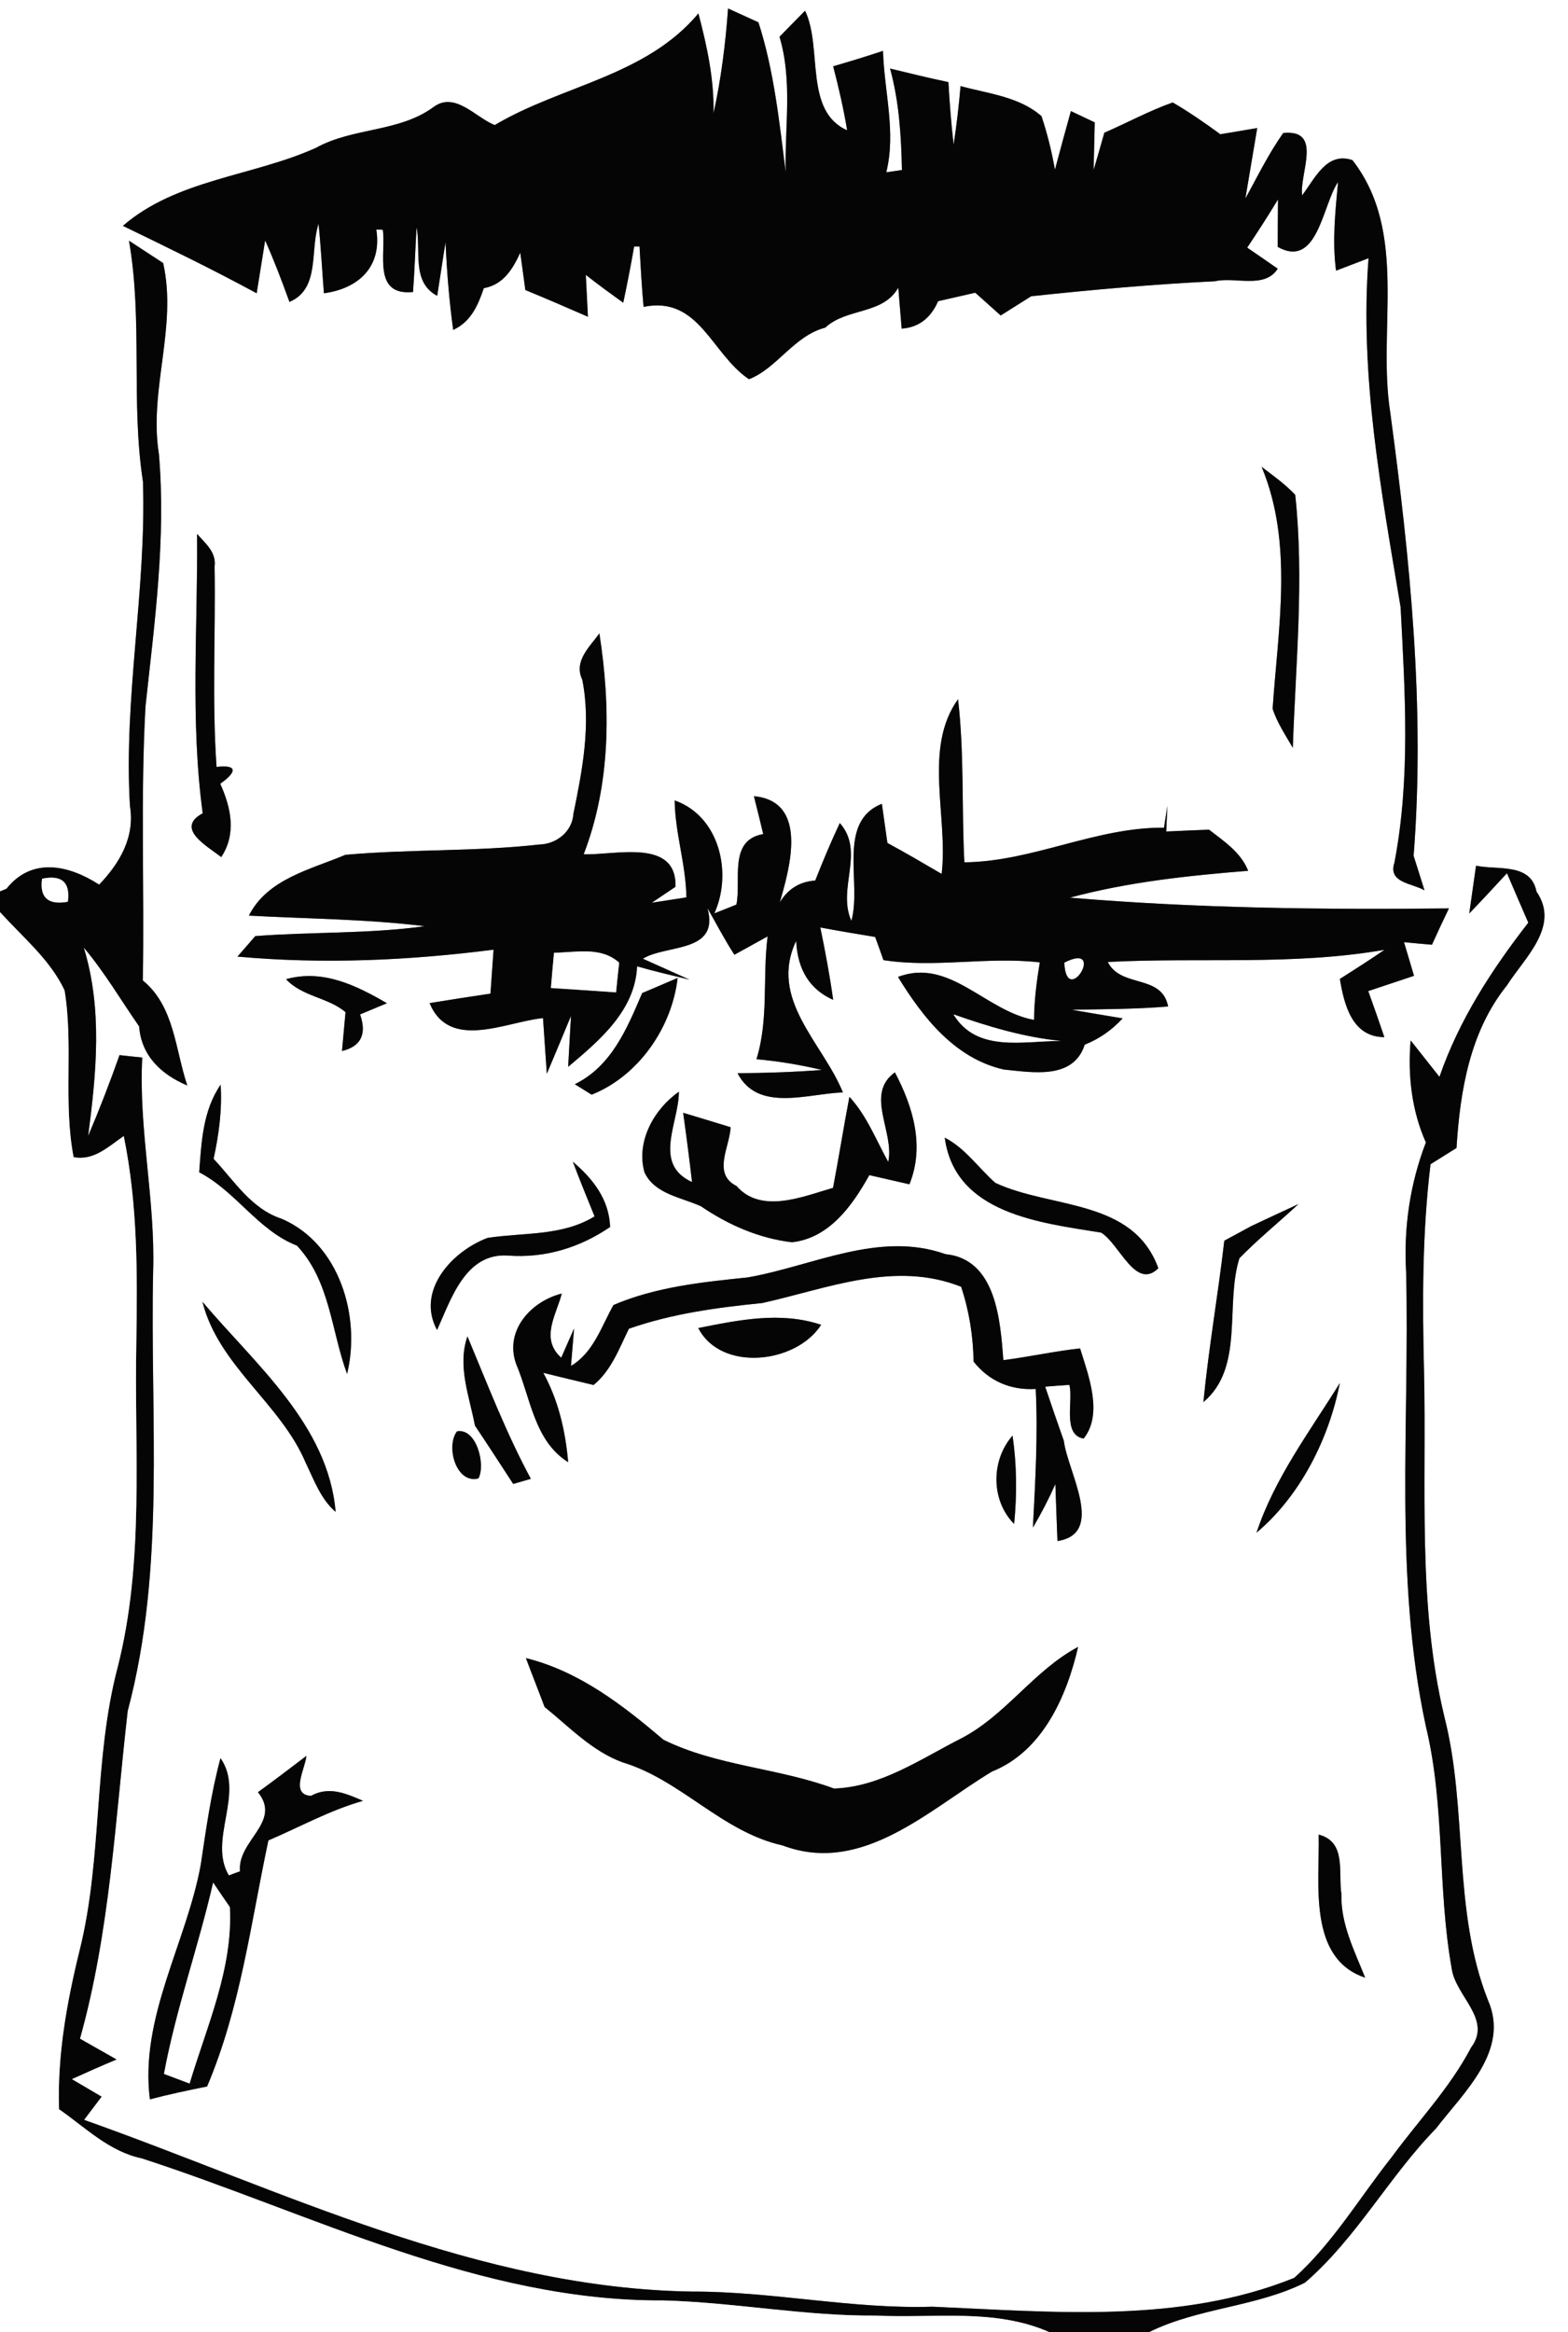 <?xml version="1.0" encoding="utf-8"?>
<!DOCTYPE svg PUBLIC "-//W3C//DTD SVG 1.1//EN" "http://www.w3.org/Graphics/SVG/1.1/DTD/svg11.dtd">
<svg creator="Actoparc Industries" version="1.1" id="Layer_1" xmlns="http://www.w3.org/2000/svg" xmlns:xlink="http://www.w3.org/1999/xlink" x="0px" y="0px"
	 width="111px" height="165px" viewBox="0 0 111 165" enable-background="new 0 0 111 165" xml:space="preserve">
<rect x="0" y="0" width="111" height="165" fill="#808080" stroke="none"/>
<path fill="#FFFFFF" d="M0,0h111v165H81.34c3.5-1.73,7.57-1.77,11.04-3.5c3.64-3.13,5.94-7.49,9.28-10.91
	c1.98-2.58,5.25-5.529,3.67-9.09c-2.52-6.4-1.4-13.46-3.08-20.04c-1.92-8-1.25-16.28-1.439-24.42
	c-0.121-4.899-0.131-9.8,0.459-14.67c0.461-0.29,1.381-0.86,1.84-1.15c0.25-4.04,0.951-8.25,3.561-11.49
	c1.24-1.96,3.801-4.19,2.1-6.65c-0.399-2.05-2.75-1.51-4.279-1.83c-0.12,0.84-0.36,2.53-0.48,3.38c0.9-0.93,1.78-1.89,2.67-2.85
	c0.5,1.17,1,2.33,1.51,3.5c-2.59,3.33-4.91,6.9-6.289,10.91c-0.51-0.64-1.53-1.93-2.041-2.58c-0.209,2.45,0.07,4.96,1.08,7.22
	c-1.129,2.93-1.58,6.04-1.399,9.18c0.26,10.71-0.88,21.561,1.399,32.141c1.36,5.6,0.811,11.439,1.82,17.08
	c0.24,1.979,2.9,3.619,1.381,5.629c-1.49,2.851-3.74,5.19-5.631,7.771c-2.27,2.86-4.15,6.07-6.89,8.53
	c-8.091,3.27-17.08,2.41-25.61,2.04c-5.699,0.18-11.3-1.08-16.99-1.07c-15.19-0.22-29.04-7.17-43.07-12.149
	c0.31-0.41,0.93-1.23,1.24-1.641c-0.53-0.31-1.58-0.93-2.11-1.24c1.05-0.479,2.11-0.949,3.17-1.39c-0.86-0.49-1.73-0.979-2.59-1.47
	c2.12-7.57,2.49-15.43,3.38-23.19c2.71-10.159,1.57-20.729,1.8-31.1C11,84.88,9.8,79.89,10.07,74.82c-0.4-0.04-1.21-0.12-1.61-0.17
	c-0.68,1.93-1.42,3.84-2.22,5.72c0.58-4.45,1.03-8.95-0.31-13.33c1.47,1.74,2.62,3.71,3.92,5.58c0.15,2.07,1.56,3.4,3.41,4.18
	c-0.86-2.54-0.91-5.61-3.15-7.43c0.12-6.47-0.17-12.94,0.19-19.4c0.64-5.92,1.46-11.87,0.95-17.84c-0.73-4.55,1.32-8.98,0.3-13.52
	c-0.6-0.39-1.81-1.18-2.42-1.58c0.99,5.65,0.12,11.39,0.99,17.05c0.25,7.66-1.38,15.27-0.92,22.95c0.36,2.2-0.72,4.03-2.18,5.56
	c-2.13-1.38-4.76-1.98-6.56,0.29L0,63.07V0 M51.54,0.6c-0.18,2.49-0.49,4.98-1.03,7.42c0.05-2.41-0.46-4.76-1.07-7.07
	c-3.72,4.45-9.69,5.09-14.42,7.9c-1.37-0.55-2.82-2.41-4.34-1.27c-2.44,1.79-5.7,1.43-8.31,2.88c-4.48,2.02-9.86,2.22-13.67,5.52
	c3.18,1.54,6.36,3.08,9.47,4.77c0.15-0.94,0.45-2.8,0.6-3.74c0.64,1.43,1.19,2.89,1.72,4.35c2.19-0.92,1.44-3.67,2.06-5.52
	c0.17,1.63,0.25,3.27,0.38,4.91c2.49-0.34,4.12-1.9,3.71-4.51c0.12,0,0.34,0.01,0.46,0.02c0.24,1.64-0.75,4.69,2.14,4.4
	c0.11-1.53,0.16-3.05,0.25-4.58c0.33,1.65-0.38,3.88,1.46,4.85c0.15-0.95,0.44-2.86,0.59-3.81c0.09,2.08,0.26,4.16,0.54,6.22
	c1.25-0.56,1.76-1.74,2.17-2.95c1.38-0.25,2.04-1.34,2.58-2.51c0.09,0.66,0.27,1.98,0.36,2.64c1.49,0.61,2.96,1.25,4.43,1.89
	c-0.04-0.74-0.11-2.22-0.15-2.96c0.87,0.68,1.76,1.33,2.65,1.97c0.28-1.32,0.54-2.65,0.77-3.97c0.1-0.01,0.29-0.01,0.38-0.01
	c0.08,1.43,0.16,2.85,0.29,4.27c3.94-0.8,4.79,3.33,7.46,5.12c1.98-0.76,3.18-3.07,5.4-3.65c1.51-1.41,4.09-0.9,5.17-2.83
	c0.061,0.73,0.18,2.18,0.24,2.9c1.189-0.08,2.05-0.73,2.58-1.94c0.66-0.15,1.97-0.45,2.63-0.6c0.45,0.4,1.351,1.21,1.8,1.61
	c0.54-0.34,1.62-1.02,2.16-1.36c4.32-0.46,8.66-0.85,13-1.06c1.43-0.34,3.529,0.57,4.45-0.89c-0.54-0.38-1.62-1.12-2.16-1.49
	c0.75-1.12,1.479-2.25,2.181-3.41c-0.011,0.84-0.021,2.52-0.021,3.36c2.829,1.57,3.159-2.96,4.271-4.59
	c-0.191,2.08-0.421,4.18-0.141,6.27c0.57-0.22,1.72-0.66,2.3-0.88c-0.64,8.32,0.91,16.53,2.271,24.7
	c0.31,6.03,0.709,12.08-0.44,18.07c-0.47,1.43,1.271,1.45,2.13,1.95c-0.189-0.61-0.58-1.83-0.77-2.44
	c0.82-10.47-0.25-20.96-1.65-31.34c-0.939-5.92,1.311-12.75-2.68-17.88c-1.83-0.62-2.66,1.31-3.561,2.49
	c-0.209-1.51,1.5-4.7-1.34-4.41c-1.029,1.46-1.82,3.07-2.68,4.64c0.279-1.66,0.561-3.33,0.84-4.99c-0.65,0.11-1.96,0.33-2.609,0.44
	C85.3,8.7,84.189,7.93,83.02,7.25c-1.67,0.59-3.22,1.44-4.84,2.14c-0.25,0.88-0.5,1.76-0.76,2.64c0.02-0.85,0.061-2.53,0.08-3.37
	l-1.689-0.8c-0.381,1.38-0.761,2.76-1.131,4.15c-0.22-1.29-0.539-2.55-0.949-3.79C72.15,6.83,69.95,6.63,68,6.09
	c-0.12,1.39-0.279,2.76-0.49,4.14c-0.17-1.47-0.289-2.94-0.369-4.42C65.75,5.52,64.38,5.18,63.01,4.85
	c0.641,2.34,0.79,4.76,0.84,7.18c-0.279,0.04-0.83,0.12-1.109,0.16c0.71-2.84-0.15-5.73-0.23-8.59c-1.17,0.39-2.35,0.75-3.529,1.09
	c0.39,1.5,0.74,3.01,0.99,4.53c-3.08-1.37-1.721-5.85-2.98-8.46c-0.45,0.46-1.36,1.38-1.81,1.84c0.94,3.14,0.36,6.38,0.44,9.58
	c-0.45-3.55-0.83-7.2-1.93-10.6C53.15,1.34,52.08,0.84,51.54,0.6 M89.311,33.03c2.27,5.43,1.16,11.439,0.779,17.12
	c0.32,0.99,0.91,1.86,1.43,2.76c0.201-5.96,0.811-11.95,0.17-17.9C90.98,34.26,90.13,33.65,89.311,33.03 M13.95,37.78
	c0.06,6.58-0.49,13.21,0.4,19.76c-2,1.08,0.34,2.33,1.31,3.1c1.09-1.64,0.7-3.49-0.07-5.19c1.08-0.75,1.35-1.38-0.26-1.19
	c-0.33-4.72-0.06-9.46-0.14-14.18C15.33,39.08,14.54,38.44,13.95,37.78 M41.22,48.09c0.63,3.17,0.01,6.39-0.63,9.5
	c-0.08,1.25-1.2,2.13-2.4,2.16c-4.56,0.51-9.18,0.32-13.74,0.73c-2.46,1.04-5.52,1.7-6.83,4.3c4.15,0.229,8.32,0.24,12.45,0.75
	c-3.98,0.55-8.01,0.39-12,0.7c-0.31,0.36-0.94,1.09-1.26,1.45c6.04,0.55,12.12,0.28,18.13-0.49c-0.07,1.04-0.15,2.07-0.22,3.11
	c-1.44,0.21-2.88,0.44-4.31,0.67c1.41,3.4,5.41,1.32,8.03,1.061l0.27,3.939c0.43-1.02,1.29-3.06,1.71-4.09
	c-0.05,0.9-0.15,2.7-0.2,3.6c2.21-1.86,4.74-3.97,4.88-7.11c1.22,0.35,2.47,0.64,3.71,0.94l-3.3-1.48c1.67-1.03,5.46-0.38,4.57-3.58
	c0.63,1.1,1.21,2.23,1.91,3.3c0.59-0.33,1.77-0.98,2.35-1.3c-0.37,2.9,0.09,5.86-0.79,8.69c1.57,0.14,3.11,0.4,4.64,0.76
	c-1.989,0.15-3.979,0.22-5.979,0.23c1.44,2.79,4.979,1.44,7.46,1.36c-1.439-3.53-5.27-6.58-3.311-10.72
	c0.101,2.05,0.971,3.44,2.621,4.17c-0.24-1.72-0.561-3.43-0.91-5.12c1.289,0.24,2.58,0.46,3.88,0.67c0.149,0.41,0.45,1.23,0.59,1.64
	c3.67,0.57,7.38-0.27,11.069,0.16c-0.229,1.35-0.399,2.71-0.409,4.07c-3.421-0.61-5.99-4.44-9.63-3.04
	c1.75,2.86,4.029,5.77,7.49,6.55c2.039,0.2,4.92,0.74,5.729-1.76c1.03-0.41,1.92-1.03,2.681-1.86c-0.9-0.15-2.711-0.45-3.611-0.61
	c2.281-0.04,4.561-0.04,6.83-0.23c-0.439-2.32-3.34-1.28-4.27-3.15c6.53-0.34,13.1,0.27,19.59-0.86c-1.039,0.71-2.1,1.39-3.16,2.06
	c0.301,1.81,0.86,4.11,3.15,4.12c-0.37-1.09-0.75-2.18-1.141-3.26c1.08-0.36,2.16-0.72,3.24-1.08c-0.18-0.59-0.529-1.78-0.709-2.38
	c0.489,0.05,1.489,0.14,1.979,0.18c0.39-0.86,0.79-1.72,1.2-2.57c-8.95,0.1-17.92-0.01-26.83-0.76c4.119-1.11,8.38-1.56,12.619-1.9
	c-0.52-1.31-1.699-2.08-2.77-2.91c-0.75,0.03-2.27,0.09-3.029,0.13l0.08-1.82c-0.061,0.39-0.181,1.16-0.24,1.55
	c-4.851-0.04-9.291,2.4-14.131,2.45c-0.199-3.85,0-7.71-0.449-11.54c-2.49,3.47-0.68,8.33-1.16,12.36
	c-1.27-0.74-2.54-1.49-3.84-2.19c-0.1-0.69-0.291-2.08-0.391-2.77c-3.22,1.28-1.4,5.61-2.16,8.28c-1.029-2.29,0.99-4.88-0.819-6.92
	c-0.63,1.34-1.2,2.7-1.74,4.07c-1.08,0.07-1.92,0.58-2.51,1.54c0.75-2.53,2.01-7.15-1.83-7.51c0.17,0.67,0.5,2.01,0.66,2.68
	c-2.49,0.43-1.54,3.271-1.9,4.99c-0.39,0.16-1.17,0.47-1.56,0.62c1.3-2.86,0.36-6.88-2.81-7.99c0.03,2.32,0.8,4.54,0.83,6.86
	c-0.82,0.13-1.63,0.25-2.45,0.38c0.42-0.28,1.26-0.85,1.68-1.13c0.09-3.46-4.27-2.22-6.5-2.3c1.92-4.98,1.92-10.43,1.11-15.63
	C41.76,45.76,40.59,46.76,41.22,48.09 M20.25,69.28c1.15,1.24,2.97,1.28,4.21,2.33c-0.06,0.69-0.19,2.06-0.25,2.75
	c1.34-0.32,1.77-1.19,1.28-2.59c0.48-0.2,1.43-0.59,1.9-0.79C25.22,69.72,22.85,68.55,20.25,69.28 M45.46,70.26
	c-1.07,2.5-2.16,5.17-4.77,6.45c0.3,0.18,0.89,0.55,1.19,0.74c3.32-1.32,5.69-4.75,6.09-8.26C47.35,69.46,46.09,69.99,45.46,70.26
	 M62.88,82.21c-0.87-1.57-1.521-3.28-2.75-4.61c-0.409,2.14-0.75,4.3-1.159,6.44c-2.141,0.62-5.091,1.87-6.831-0.13
	c-1.74-0.87-0.47-2.78-0.42-4.16c-0.84-0.26-2.52-0.77-3.36-1.02c0.23,1.63,0.44,3.26,0.63,4.9c-2.81-1.28-0.93-4.18-0.93-6.39
	c-1.77,1.24-3.04,3.52-2.44,5.69c0.7,1.55,2.62,1.78,4.01,2.419c1.92,1.311,4.11,2.271,6.44,2.541c2.65-0.301,4.279-2.61,5.47-4.75
	c0.71,0.159,2.13,0.489,2.84,0.649c1.091-2.7,0.261-5.47-1.03-7.92C61.2,77.42,63.34,80.08,62.88,82.21 M14.1,82.94
	c2.61,1.36,4.16,4.11,6.92,5.19c2.35,2.5,2.42,6.011,3.55,9.08c0.99-4.08-0.54-9.22-4.63-10.979c-2.15-0.7-3.35-2.681-4.82-4.24
	c0.38-1.73,0.61-3.48,0.5-5.25C14.36,78.57,14.26,80.8,14.1,82.94 M66.88,80.49c0.72,5.39,6.771,6.02,11.07,6.72
	c1.3,0.79,2.44,4.11,4.05,2.521c-1.79-4.94-7.58-4.19-11.54-6.041C69.26,82.63,68.34,81.24,66.88,80.49 M40.55,82.19
	c0.49,1.3,1.02,2.59,1.54,3.871c-2.3,1.409-5.02,1.129-7.57,1.52c-2.54,0.95-5.08,3.75-3.58,6.52c0.99-2.18,2-5.459,5-5.27
	c2.63,0.2,5.09-0.55,7.25-2.02C43.12,84.85,41.97,83.4,40.55,82.19 M88.57,86.75c-0.471,0.26-1.42,0.77-1.9,1.03
	c-0.439,3.81-1.109,7.6-1.48,11.42c2.92-2.45,1.511-6.89,2.551-10.181c1.32-1.35,2.8-2.55,4.18-3.83
	C90.8,85.7,89.689,86.23,88.57,86.75 M52.92,90.38c-3.22,0.33-6.49,0.67-9.49,1.95c-0.86,1.52-1.41,3.359-3.01,4.311
	c0.06-0.66,0.16-1.99,0.22-2.65c-0.23,0.51-0.68,1.55-0.91,2.07c-1.51-1.351-0.35-3.03,0.04-4.541c-2.19,0.551-4.08,2.631-3.23,4.99
	c1.02,2.391,1.28,5.44,3.68,6.94c-0.19-2.2-0.69-4.37-1.76-6.32c0.89,0.22,2.67,0.65,3.56,0.86c1.25-1.021,1.81-2.58,2.5-3.98
	c3.05-1.07,6.25-1.5,9.45-1.82c4.629-1.029,9.36-3.02,14.07-1.149c0.569,1.71,0.851,3.49,0.88,5.29c1.08,1.38,2.641,2.05,4.4,1.939
	c0.16,3.271-0.03,6.541-0.2,9.811c0.59-1,1.12-2.02,1.59-3.08c0.03,1.01,0.11,3.02,0.149,4.03c3.42-0.53,0.721-4.89,0.451-7.091
	c-0.451-1.279-0.891-2.549-1.32-3.83c0.43-0.039,1.279-0.1,1.71-0.129c0.3,1.129-0.521,3.529,1.01,3.8
	c1.399-1.74,0.34-4.47-0.25-6.38c-1.819,0.199-3.61,0.6-5.431,0.83c-0.219-2.801-0.5-7.141-4.1-7.5
	C62.21,87.061,57.529,89.58,52.92,90.38 M14.33,92.1c1.15,4.551,5.53,7.181,7.31,11.391c0.59,1.22,1.06,2.56,2.12,3.479
	C23.24,100.811,18.07,96.53,14.33,92.1 M49.43,93.96c1.62,3.14,6.94,2.521,8.7-0.229C55.26,92.77,52.3,93.391,49.43,93.96
	 M33.62,100.859c0.92,1.371,1.81,2.75,2.71,4.131c0.31-0.09,0.94-0.271,1.25-0.36c-1.75-3.239-3.07-6.69-4.49-10.08
	C32.36,96.66,33.23,98.78,33.62,100.859 M88.95,108.439c3.09-2.6,5.13-6.64,5.899-10.59C92.721,101.28,90.23,104.57,88.95,108.439
	 M32.35,101.27c-0.81,1.07-0.06,3.74,1.52,3.33C34.4,103.6,33.71,101.01,32.35,101.27 M71.79,107.82c0.21-2.08,0.19-4.18-0.11-6.25
	C70.15,103.311,70.13,106.141,71.79,107.82 M37.23,117.311c0.43,1.159,0.89,2.299,1.32,3.459c1.75,1.41,3.36,3.121,5.5,3.91
	c4.17,1.25,7.04,4.93,11.36,5.891c5.63,2.119,10.369-2.561,14.811-5.23c3.579-1.43,5.289-5.31,6.1-8.82
	c-3.131,1.66-5.11,4.83-8.271,6.471c-2.86,1.449-5.7,3.439-9.01,3.55c-3.93-1.46-8.3-1.59-12.07-3.45
	C44.07,120.63,41.01,118.25,37.23,117.311 M21.69,124.23c-1.13,0.859-2.27,1.729-3.43,2.569c1.72,2.12-1.48,3.42-1.27,5.601
	c-0.2,0.069-0.6,0.209-0.79,0.289c-1.5-2.52,1.16-5.789-0.59-8.299c-0.67,2.469-1.02,5.02-1.4,7.549
	c-1.02,5.561-4.33,10.78-3.6,16.591c1.34-0.351,2.69-0.64,4.05-0.91c2.37-5.58,3.09-11.55,4.34-17.41c2.23-0.95,4.36-2.14,6.7-2.8
	c-1.17-0.5-2.39-1.07-3.69-0.35C20.51,126.96,21.62,125.12,21.69,124.23 M93.35,129.8c0.08,3.39-0.8,8.761,3.291,10.12
	c-0.761-1.91-1.74-3.8-1.681-5.92C94.721,132.48,95.34,130.311,93.35,129.8z"/>
<path fill="#050505" d="M51.54,0.6c0.54,0.24,1.61,0.74,2.15,0.98c1.1,3.4,1.48,7.05,1.93,10.6c-0.08-3.2,0.5-6.44-0.44-9.58
	c0.45-0.46,1.36-1.38,1.81-1.84c1.26,2.61-0.1,7.09,2.98,8.46c-0.25-1.52-0.601-3.03-0.99-4.53c1.18-0.34,2.359-0.7,3.529-1.09
	c0.08,2.86,0.94,5.75,0.23,8.59c0.279-0.04,0.83-0.12,1.109-0.16c-0.05-2.42-0.199-4.84-0.84-7.18c1.37,0.33,2.74,0.67,4.131,0.96
	c0.08,1.48,0.199,2.95,0.369,4.42c0.211-1.38,0.37-2.75,0.49-4.14c1.95,0.54,4.15,0.74,5.73,2.13c0.41,1.24,0.729,2.5,0.949,3.79
	c0.37-1.39,0.75-2.77,1.131-4.15l1.689,0.8c-0.02,0.84-0.061,2.52-0.08,3.37c0.26-0.88,0.51-1.76,0.76-2.64
	c1.62-0.7,3.17-1.55,4.84-2.14c1.17,0.68,2.28,1.45,3.371,2.25C87.04,9.39,88.35,9.17,89,9.06c-0.279,1.66-0.561,3.33-0.84,4.99
	c0.859-1.57,1.65-3.18,2.68-4.64c2.84-0.29,1.131,2.9,1.34,4.41c0.9-1.18,1.73-3.11,3.561-2.49c3.99,5.13,1.74,11.96,2.68,17.88
	c1.4,10.38,2.471,20.87,1.65,31.34c0.189,0.61,0.58,1.83,0.77,2.44c-0.859-0.5-2.6-0.521-2.13-1.95
	c1.149-5.99,0.75-12.04,0.44-18.07c-1.36-8.17-2.91-16.38-2.271-24.7c-0.58,0.22-1.729,0.66-2.3,0.88
	c-0.28-2.09-0.051-4.19,0.141-6.27c-1.111,1.63-1.441,6.16-4.271,4.59c0-0.84,0.01-2.52,0.021-3.36
	c-0.701,1.16-1.431,2.29-2.181,3.41c0.54,0.37,1.62,1.11,2.16,1.49c-0.921,1.46-3.021,0.55-4.45,0.89c-4.34,0.21-8.68,0.6-13,1.06
	c-0.54,0.34-1.62,1.02-2.16,1.36c-0.449-0.4-1.35-1.21-1.8-1.61c-0.66,0.15-1.97,0.45-2.63,0.6c-0.53,1.21-1.391,1.86-2.58,1.94
	c-0.061-0.72-0.18-2.17-0.24-2.9c-1.08,1.93-3.66,1.42-5.17,2.83c-2.22,0.58-3.42,2.89-5.4,3.65c-2.67-1.79-3.52-5.92-7.46-5.12
	c-0.13-1.42-0.21-2.84-0.29-4.27c-0.09,0-0.28,0-0.38,0.01c-0.23,1.32-0.49,2.65-0.77,3.97c-0.89-0.64-1.78-1.29-2.65-1.97
	c0.04,0.74,0.11,2.22,0.15,2.96c-1.47-0.64-2.94-1.28-4.43-1.89c-0.09-0.66-0.27-1.98-0.36-2.64c-0.54,1.17-1.2,2.26-2.58,2.51
	c-0.41,1.21-0.92,2.39-2.17,2.95c-0.28-2.06-0.45-4.14-0.54-6.22c-0.15,0.95-0.44,2.86-0.59,3.81c-1.84-0.97-1.13-3.2-1.46-4.85
	c-0.09,1.53-0.14,3.05-0.25,4.58c-2.89,0.29-1.9-2.76-2.14-4.4c-0.12-0.01-0.34-0.02-0.46-0.02c0.41,2.61-1.22,4.17-3.71,4.51
	c-0.13-1.64-0.21-3.28-0.38-4.91c-0.62,1.85,0.13,4.6-2.06,5.52c-0.53-1.46-1.08-2.92-1.72-4.35c-0.15,0.94-0.45,2.8-0.6,3.74
	c-3.11-1.69-6.29-3.23-9.47-4.77c3.81-3.3,9.19-3.5,13.67-5.52c2.61-1.45,5.87-1.09,8.31-2.88c1.52-1.14,2.97,0.72,4.34,1.27
	c4.73-2.81,10.7-3.45,14.42-7.9c0.61,2.31,1.12,4.66,1.07,7.07C51.05,5.58,51.36,3.09,51.54,0.6 M51.2,22.17
	C51.75,22.87,51.75,22.87,51.2,22.17z"/>
<path fill="#050505" d="M9.13,17.03c0.61,0.4,1.82,1.189,2.42,1.58c1.02,4.54-1.03,8.97-0.3,13.52c0.51,5.97-0.31,11.92-0.95,17.84
	c-0.36,6.46-0.07,12.93-0.19,19.4c2.24,1.82,2.29,4.89,3.15,7.43c-1.85-0.78-3.26-2.11-3.41-4.18c-1.3-1.87-2.45-3.84-3.92-5.58
	c1.34,4.38,0.89,8.88,0.31,13.33c0.8-1.88,1.54-3.79,2.22-5.72c0.4,0.05,1.21,0.13,1.61,0.17C9.8,79.89,11,84.88,10.84,89.95
	c-0.23,10.37,0.91,20.94-1.8,31.1c-0.89,7.761-1.26,15.62-3.38,23.19c0.86,0.49,1.73,0.979,2.59,1.47
	c-1.06,0.44-2.12,0.91-3.17,1.39c0.53,0.311,1.58,0.931,2.11,1.24c-0.31,0.41-0.93,1.23-1.24,1.641
	c14.03,4.979,27.88,11.93,43.07,12.149c5.69-0.01,11.291,1.25,16.99,1.07c8.53,0.37,17.52,1.229,25.61-2.04
	c2.739-2.46,4.62-5.67,6.89-8.53c1.891-2.58,4.141-4.92,5.631-7.771c1.52-2.01-1.141-3.649-1.381-5.629
	c-1.01-5.641-0.46-11.48-1.82-17.08C98.66,111.57,99.8,100.72,99.54,90.01c-0.181-3.14,0.271-6.25,1.399-9.18
	c-1.01-2.26-1.289-4.77-1.08-7.22c0.511,0.65,1.531,1.94,2.041,2.58c1.379-4.01,3.699-7.58,6.289-10.91
	c-0.51-1.17-1.01-2.33-1.51-3.5c-0.89,0.96-1.77,1.92-2.67,2.85c0.12-0.85,0.36-2.54,0.48-3.38c1.529,0.32,3.88-0.22,4.279,1.83
	c1.701,2.46-0.859,4.69-2.1,6.65c-2.609,3.24-3.311,7.45-3.561,11.49c-0.459,0.29-1.379,0.86-1.84,1.15
	c-0.59,4.87-0.58,9.771-0.459,14.67c0.189,8.14-0.48,16.42,1.439,24.42c1.68,6.58,0.561,13.64,3.08,20.04
	c1.58,3.561-1.689,6.51-3.67,9.09c-3.34,3.42-5.641,7.78-9.28,10.91c-3.47,1.73-7.54,1.77-11.04,3.5h-7.061
	c-3.879-1.71-8.18-0.96-12.279-1.17c-5.02,0.04-9.97-0.93-14.99-1.07c-13.04,0.09-24.86-6.119-36.98-10.05
	c-2.3-0.479-3.99-2.19-5.85-3.479c-0.13-3.82,0.55-7.58,1.46-11.271c1.63-6.569,0.96-13.47,2.69-20.01
	c1.91-7.511,1.17-15.29,1.32-22.95c0.08-4.891,0.1-9.8-0.89-14.62c-1.08,0.74-2.12,1.77-3.55,1.49c-0.75-3.9,0-7.9-0.64-11.8
	C3.54,67.88,1.59,66.3,0,64.53v-1.46l0.46-0.19c1.8-2.27,4.43-1.67,6.56-0.29c1.46-1.53,2.54-3.36,2.18-5.56
	c-0.46-7.68,1.17-15.29,0.92-22.95C9.25,28.42,10.12,22.68,9.13,17.03 M2.98,62.17C2.79,63.5,3.4,64.05,4.8,63.8
	C4.99,62.43,4.38,61.88,2.98,62.17 M3.22,65.2C3.91,65.73,3.91,65.73,3.22,65.2z"/>
<path fill="#FFFFFF" d="M51.2,22.17C51.75,22.87,51.75,22.87,51.2,22.17z"/>
<path fill="#050505" d="M89.311,33.03c0.819,0.62,1.67,1.229,2.379,1.979c0.641,5.95,0.031,11.94-0.17,17.9
	c-0.52-0.9-1.109-1.77-1.43-2.76C90.471,44.47,91.58,38.46,89.311,33.03z"/>
<path fill="#050505" d="M13.95,37.78c0.59,0.66,1.38,1.3,1.24,2.3c0.08,4.72-0.19,9.46,0.14,14.18c1.61-0.19,1.34,0.44,0.26,1.19
	c0.77,1.7,1.16,3.55,0.07,5.19c-0.97-0.77-3.31-2.02-1.31-3.1C13.46,50.99,14.01,44.36,13.95,37.78z"/>
<path fill="#050505" d="M41.22,48.09c-0.63-1.33,0.54-2.33,1.21-3.28c0.81,5.2,0.81,10.65-1.11,15.63c2.23,0.08,6.59-1.16,6.5,2.3
	c-0.42,0.28-1.26,0.85-1.68,1.13c0.82-0.13,1.63-0.25,2.45-0.38c-0.03-2.32-0.8-4.54-0.83-6.86c3.17,1.11,4.11,5.13,2.81,7.99
	c0.39-0.15,1.17-0.46,1.56-0.62c0.36-1.72-0.59-4.56,1.9-4.99c-0.16-0.67-0.49-2.01-0.66-2.68c3.84,0.36,2.58,4.98,1.83,7.51
	c0.59-0.96,1.43-1.47,2.51-1.54c0.54-1.37,1.11-2.73,1.74-4.07c1.81,2.04-0.21,4.63,0.819,6.92c0.76-2.67-1.06-7,2.16-8.28
	c0.1,0.69,0.291,2.08,0.391,2.77c1.3,0.7,2.57,1.45,3.84,2.19c0.48-4.03-1.33-8.89,1.16-12.36c0.449,3.83,0.25,7.69,0.449,11.54
	c4.84-0.05,9.28-2.49,14.131-2.45c0.06-0.39,0.18-1.16,0.24-1.55l-0.08,1.82c0.76-0.04,2.279-0.1,3.029-0.13
	c1.07,0.83,2.25,1.6,2.77,2.91c-4.239,0.34-8.5,0.79-12.619,1.9c8.91,0.75,17.88,0.86,26.83,0.76c-0.41,0.85-0.811,1.71-1.2,2.57
	c-0.49-0.04-1.49-0.13-1.979-0.18c0.18,0.6,0.529,1.79,0.709,2.38c-1.08,0.36-2.16,0.72-3.24,1.08C97.25,71.2,97.63,72.29,98,73.38
	c-2.29-0.01-2.85-2.31-3.15-4.12c1.061-0.67,2.121-1.35,3.16-2.06c-6.49,1.13-13.06,0.52-19.59,0.86c0.93,1.87,3.83,0.83,4.27,3.15
	c-2.27,0.19-4.549,0.19-6.83,0.23c0.9,0.16,2.711,0.46,3.611,0.61c-0.761,0.83-1.65,1.45-2.681,1.86c-0.81,2.5-3.69,1.96-5.729,1.76
	c-3.461-0.78-5.74-3.69-7.49-6.55c3.64-1.4,6.209,2.43,9.63,3.04c0.01-1.36,0.18-2.72,0.409-4.07
	c-3.689-0.43-7.399,0.41-11.069-0.16c-0.14-0.41-0.44-1.23-0.59-1.64c-1.3-0.21-2.591-0.43-3.88-0.67c0.35,1.69,0.67,3.4,0.91,5.12
	c-1.65-0.73-2.521-2.12-2.621-4.17c-1.959,4.14,1.871,7.19,3.311,10.72c-2.48,0.08-6.02,1.43-7.46-1.36c2-0.01,3.99-0.08,5.979-0.23
	c-1.529-0.36-3.069-0.62-4.64-0.76c0.88-2.83,0.42-5.79,0.79-8.69c-0.58,0.32-1.76,0.97-2.35,1.3c-0.7-1.07-1.28-2.2-1.91-3.3
	c0.89,3.2-2.9,2.55-4.57,3.58l3.3,1.48c-1.24-0.3-2.49-0.59-3.71-0.94c-0.14,3.14-2.67,5.25-4.88,7.11c0.05-0.9,0.15-2.7,0.2-3.6
	c-0.42,1.03-1.28,3.07-1.71,4.09l-0.27-3.939c-2.62,0.26-6.62,2.34-8.03-1.061c1.43-0.229,2.87-0.46,4.31-0.67
	c0.07-1.04,0.15-2.07,0.22-3.11c-6.01,0.77-12.09,1.04-18.13,0.49c0.32-0.36,0.95-1.09,1.26-1.45c3.99-0.31,8.02-0.15,12-0.7
	c-4.13-0.51-8.3-0.521-12.45-0.75c1.31-2.6,4.37-3.26,6.83-4.3c4.56-0.41,9.18-0.22,13.74-0.73c1.2-0.03,2.32-0.91,2.4-2.16
	C41.23,54.48,41.85,51.26,41.22,48.09 M39.22,67.41c-0.06,0.62-0.17,1.87-0.22,2.49c1.53,0.1,3.07,0.2,4.61,0.31
	c0.05-0.53,0.16-1.58,0.22-2.1C42.54,66.95,40.78,67.39,39.22,67.41 M75.35,68.11C75.5,71.39,78.359,66.59,75.35,68.11 M67.5,71.77
	c1.66,2.73,4.95,1.86,7.59,1.88C72.48,73.39,69.971,72.64,67.5,71.77C67.07,70.99,67.07,70.99,67.5,71.77z"/>
<path fill="#FFFFFF" d="M2.98,62.17c1.4-0.29,2.01,0.26,1.82,1.63C3.4,64.05,2.79,63.5,2.98,62.17z"/>
<path fill="#FFFFFF" d="M0,64.53c1.59,1.77,3.54,3.35,4.57,5.54c0.64,3.9-0.11,7.9,0.64,11.8c1.43,0.28,2.47-0.75,3.55-1.49
	C9.75,85.2,9.73,90.109,9.65,95c-0.15,7.66,0.59,15.439-1.32,22.95c-1.73,6.54-1.06,13.44-2.69,20.01
	c-0.91,3.69-1.59,7.45-1.46,11.271c1.86,1.289,3.55,3,5.85,3.479c12.12,3.931,23.94,10.14,36.98,10.05
	c5.02,0.141,9.971,1.11,14.99,1.07c4.1,0.21,8.4-0.54,12.279,1.17H0V64.53z"/>
<path fill="#FFFFFF" d="M3.22,65.2C3.91,65.73,3.91,65.73,3.22,65.2z"/>
<path fill="#FFFFFF" d="M39.22,67.41c1.56-0.02,3.32-0.46,4.61,0.7c-0.06,0.52-0.17,1.57-0.22,2.1C42.07,70.1,40.53,70,39,69.9
	C39.05,69.28,39.16,68.03,39.22,67.41z"/>
<path fill="#FFFFFF" d="M75.35,68.11C78.359,66.59,75.5,71.39,75.35,68.11z"/>
<path fill="#050505" d="M20.25,69.28c2.6-0.73,4.97,0.439,7.14,1.7c-0.47,0.2-1.42,0.59-1.9,0.79c0.49,1.4,0.06,2.27-1.28,2.59
	c0.06-0.69,0.19-2.06,0.25-2.75C23.22,70.56,21.4,70.52,20.25,69.28z"/>
<path fill="#050505" d="M45.46,70.26c0.63-0.27,1.89-0.8,2.51-1.07c-0.4,3.51-2.77,6.94-6.09,8.26c-0.3-0.19-0.89-0.56-1.19-0.74
	C43.3,75.43,44.39,72.76,45.46,70.26z"/>
<path fill="#FFFFFF" d="M67.5,71.77C67.07,70.99,67.07,70.99,67.5,71.77z"/>
<path fill="#FFFFFF" d="M67.5,71.77c2.471,0.87,4.98,1.62,7.59,1.88C72.45,73.63,69.16,74.5,67.5,71.77z"/>
<path fill="#050505" d="M62.88,82.21c0.46-2.13-1.68-4.79,0.47-6.34c1.291,2.45,2.121,5.22,1.03,7.92
	c-0.71-0.16-2.13-0.49-2.84-0.649c-1.19,2.14-2.819,4.449-5.47,4.75c-2.33-0.271-4.521-1.23-6.44-2.541
	c-1.39-0.64-3.31-0.869-4.01-2.419c-0.6-2.17,0.67-4.45,2.44-5.69c0,2.21-1.88,5.11,0.93,6.39c-0.19-1.64-0.4-3.27-0.63-4.9
	c0.84,0.25,2.52,0.76,3.36,1.02c-0.05,1.38-1.32,3.29,0.42,4.16c1.74,2,4.69,0.75,6.831,0.13c0.409-2.14,0.75-4.3,1.159-6.44
	C61.359,78.93,62.01,80.64,62.88,82.21z"/>
<path fill="#050505" d="M14.1,82.94c0.16-2.14,0.26-4.37,1.52-6.2c0.11,1.77-0.12,3.52-0.5,5.25c1.47,1.56,2.67,3.54,4.82,4.24
	c4.09,1.76,5.62,6.899,4.63,10.979c-1.13-3.069-1.2-6.58-3.55-9.08C18.26,87.05,16.71,84.3,14.1,82.94z"/>
<path fill="#050505" d="M66.88,80.49c1.46,0.75,2.38,2.14,3.58,3.199C74.42,85.54,80.21,84.79,82,89.73
	c-1.609,1.59-2.75-1.73-4.05-2.521C73.65,86.51,67.6,85.88,66.88,80.49z"/>
<path fill="#050505" d="M40.55,82.19c1.42,1.21,2.57,2.66,2.64,4.621c-2.16,1.47-4.62,2.22-7.25,2.02c-3-0.189-4.01,3.09-5,5.27
	c-1.5-2.77,1.04-5.569,3.58-6.52c2.55-0.391,5.27-0.11,7.57-1.52C41.57,84.78,41.04,83.49,40.55,82.19z"/>
<path fill="#050505" d="M88.57,86.75c1.119-0.52,2.229-1.05,3.35-1.561c-1.38,1.28-2.859,2.48-4.18,3.83
	c-1.04,3.291,0.369,7.73-2.551,10.181c0.371-3.82,1.041-7.61,1.48-11.42C87.15,87.52,88.1,87.01,88.57,86.75z"/>
<path fill="#050505" d="M52.92,90.38c4.609-0.8,9.29-3.319,14.01-1.649c3.6,0.359,3.881,4.699,4.1,7.5
	C72.85,96,74.641,95.6,76.46,95.4c0.59,1.91,1.649,4.64,0.25,6.38c-1.53-0.271-0.71-2.671-1.01-3.8
	c-0.431,0.029-1.28,0.09-1.71,0.129c0.43,1.281,0.869,2.551,1.32,3.83c0.27,2.201,2.969,6.561-0.451,7.091
	c-0.039-1.011-0.119-3.021-0.149-4.03c-0.47,1.061-1,2.08-1.59,3.08c0.17-3.27,0.36-6.54,0.2-9.811c-1.76,0.11-3.32-0.56-4.4-1.939
	c-0.029-1.8-0.311-3.58-0.88-5.29c-4.71-1.87-9.44,0.12-14.07,1.149c-3.2,0.32-6.4,0.75-9.45,1.82c-0.69,1.4-1.25,2.96-2.5,3.98
	c-0.89-0.21-2.67-0.641-3.56-0.86c1.07,1.95,1.57,4.12,1.76,6.32c-2.4-1.5-2.66-4.55-3.68-6.94c-0.85-2.359,1.04-4.439,3.23-4.99
	c-0.39,1.511-1.55,3.19-0.04,4.541c0.23-0.521,0.68-1.561,0.91-2.07c-0.06,0.66-0.16,1.99-0.22,2.65
	c1.6-0.951,2.15-2.791,3.01-4.311C46.43,91.05,49.7,90.71,52.92,90.38z"/>
<path fill="#050505" d="M14.33,92.1c3.74,4.431,8.91,8.711,9.43,14.87c-1.06-0.92-1.53-2.26-2.12-3.479
	C19.86,99.28,15.48,96.65,14.33,92.1z"/>
<path fill="#050505" d="M49.43,93.96c2.87-0.569,5.83-1.19,8.7-0.229C56.37,96.48,51.05,97.1,49.43,93.96z"/>
<path fill="#050505" d="M33.62,100.859c-0.39-2.079-1.26-4.199-0.53-6.31c1.42,3.39,2.74,6.841,4.49,10.08
	c-0.31,0.09-0.94,0.271-1.25,0.36C35.43,103.609,34.54,102.23,33.62,100.859z"/>
<path fill="#050505" d="M88.95,108.439c1.28-3.869,3.771-7.159,5.899-10.59C94.08,101.8,92.04,105.84,88.95,108.439z"/>
<path fill="#050505" d="M32.35,101.27c1.36-0.26,2.05,2.33,1.52,3.33C32.29,105.01,31.54,102.34,32.35,101.27z"/>
<path fill="#050505" d="M71.79,107.82c-1.66-1.68-1.64-4.51-0.11-6.25C71.98,103.641,72,105.74,71.79,107.82z"/>
<path fill="#050505" d="M37.23,117.311c3.78,0.939,6.84,3.319,9.74,5.779c3.77,1.86,8.14,1.99,12.07,3.45
	c3.31-0.11,6.149-2.101,9.01-3.55c3.16-1.641,5.14-4.811,8.271-6.471c-0.811,3.511-2.521,7.391-6.1,8.82
	c-4.441,2.67-9.181,7.35-14.811,5.23c-4.32-0.961-7.19-4.641-11.36-5.891c-2.14-0.789-3.75-2.5-5.5-3.91
	C38.12,119.609,37.66,118.47,37.23,117.311z"/>
<path fill="#050505" d="M21.69,124.23c-0.07,0.89-1.18,2.729,0.32,2.83c1.3-0.721,2.52-0.15,3.69,0.35c-2.34,0.66-4.47,1.85-6.7,2.8
	c-1.25,5.86-1.97,11.83-4.34,17.41c-1.36,0.271-2.71,0.56-4.05,0.91c-0.73-5.811,2.58-11.03,3.6-16.591
	c0.38-2.529,0.73-5.08,1.4-7.549c1.75,2.51-0.91,5.779,0.59,8.299c0.19-0.08,0.59-0.22,0.79-0.289c-0.21-2.181,2.99-3.48,1.27-5.601
	C19.42,125.96,20.56,125.09,21.69,124.23 M15.09,133.2c-1.04,4.54-2.63,8.94-3.48,13.53c0.46,0.17,1.36,0.51,1.81,0.68
	c1.22-4.07,3.08-8.15,2.85-12.48C15.97,134.5,15.39,133.641,15.09,133.2z"/>
<path fill="#050505" d="M93.35,129.8c1.99,0.511,1.371,2.681,1.61,4.2c-0.06,2.12,0.92,4.01,1.681,5.92
	C92.55,138.561,93.43,133.189,93.35,129.8z"/>
<path fill="#FFFFFF" d="M15.09,133.2c0.3,0.44,0.88,1.3,1.18,1.729c0.23,4.33-1.63,8.41-2.85,12.48c-0.45-0.17-1.35-0.51-1.81-0.68
	C12.46,142.141,14.05,137.74,15.09,133.2z"/>
</svg>
